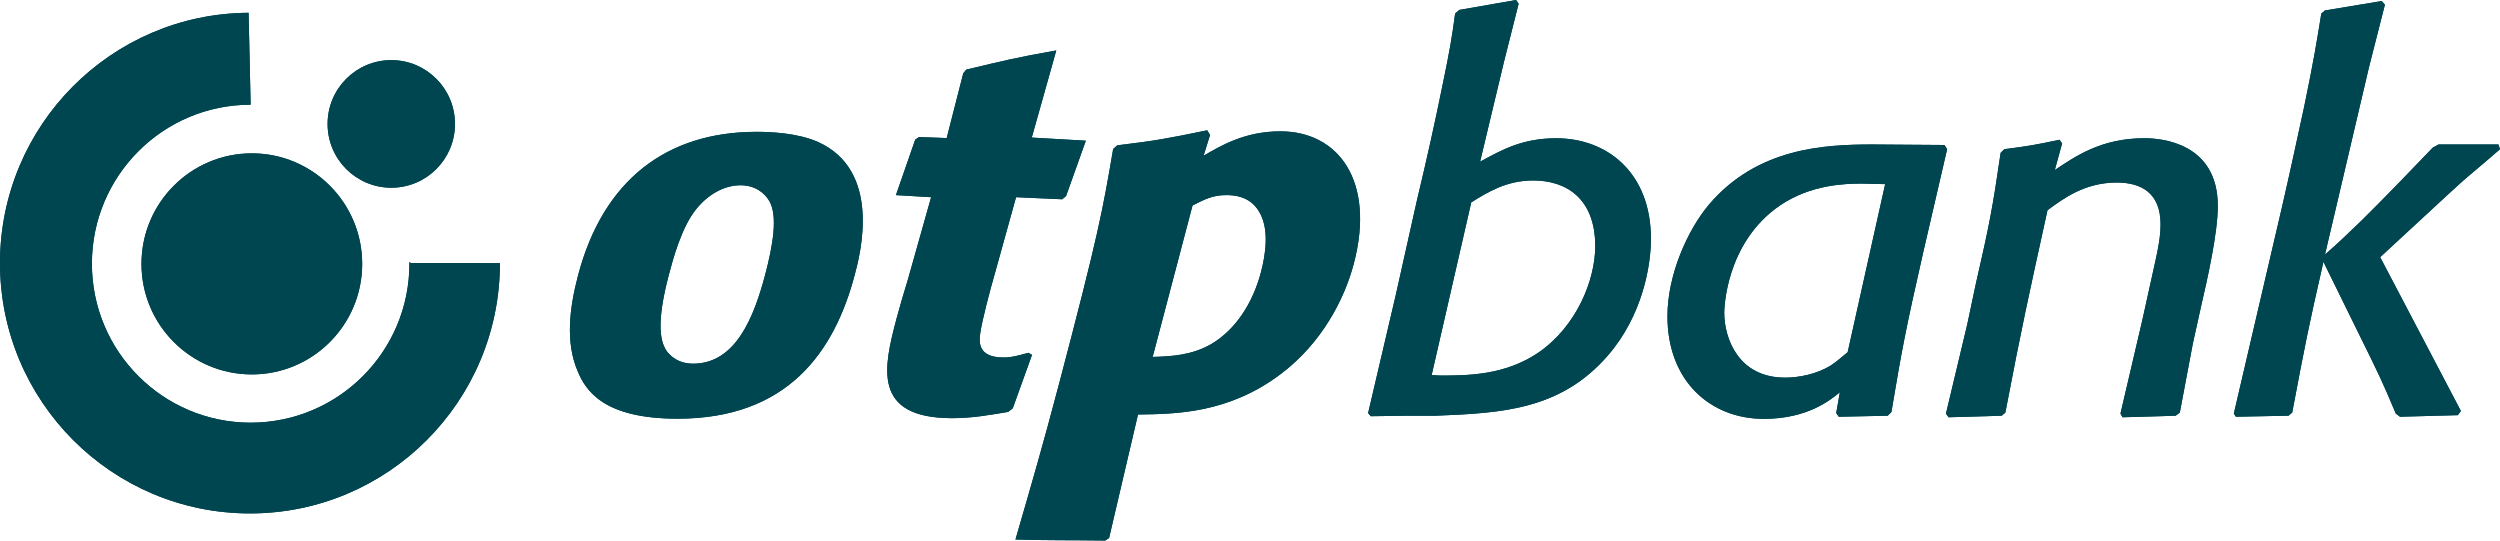 <svg width="148" height="32" viewBox="0 0 148 32" fill="none" xmlns="http://www.w3.org/2000/svg">
<path d="M19.393 7.337C19.393 5.25 21.08 3.559 23.164 3.559C25.246 3.559 26.935 5.25 26.935 7.337C26.935 9.423 25.246 11.113 23.164 11.113C21.08 11.113 19.393 9.423 19.393 7.337Z" fill="#004650"/>
<path d="M14.838 6.198C9.646 6.198 5.441 10.412 5.441 15.61C5.441 20.809 9.646 25.022 14.838 25.022C20.029 25.022 24.237 20.809 24.237 15.61V15.495L24.308 15.569C24.308 15.571 29.596 15.575 29.596 15.577C29.596 23.761 22.971 30.395 14.798 30.395C6.625 30.395 0 23.761 0 15.577C0 7.42 6.582 0.802 14.717 0.757L14.838 6.198Z" fill="#004650"/>
<path d="M8.375 15.621C8.375 12.008 11.301 9.078 14.909 9.078C18.516 9.078 21.442 12.008 21.442 15.621C21.442 19.236 18.516 22.165 14.909 22.165C11.301 22.165 8.375 19.236 8.375 15.621Z" fill="#004650"/>
<path d="M70.598 12.164C71.378 11.764 71.833 11.55 72.6 11.55C73.06 11.55 73.963 11.611 74.504 12.473C75.179 13.517 74.919 15.08 74.645 16.126C74.175 17.908 73.172 19.502 71.719 20.362C70.56 21.038 69.318 21.1 68.237 21.13L70.598 12.164ZM71.635 7.989L71.465 7.713C69.097 8.203 68.421 8.328 66.14 8.604L65.899 8.819C65.276 12.473 65.025 13.885 62.695 22.728C61.733 26.379 61.122 28.47 60.115 31.94C62.459 32 63.111 31.969 65.434 32L65.659 31.846L67.369 24.539C69.615 24.508 72.722 24.478 75.819 22.143C78.265 20.301 79.598 17.692 80.146 15.604C81.433 10.722 79.235 7.775 75.8 7.775C73.686 7.775 72.263 8.634 71.251 9.219L71.635 7.989ZM60.882 20.886C60.321 21.038 59.92 21.162 59.399 21.162C57.834 21.162 57.971 20.18 58.032 19.718C58.15 18.919 58.594 17.233 58.948 16.004L60.15 11.675L62.877 11.797L63.109 11.611L64.282 8.328L61.081 8.144L62.532 2.986C60.118 3.415 59.528 3.568 57.204 4.12L57.025 4.335L56.044 8.173L54.405 8.113L54.181 8.265L53.039 11.55L55.122 11.675L53.745 16.556C53.511 17.325 53.279 18.091 53.067 18.888C52.325 21.713 51.586 24.755 56.368 24.755C57.564 24.755 58.562 24.57 59.684 24.385L59.956 24.17L61.095 21.009L60.882 20.886ZM45.31 16.218C44.647 18.735 43.574 21.53 41.028 21.53C40.231 21.53 39.776 21.162 39.498 20.825C39.115 20.301 38.808 19.258 39.593 16.279C39.827 15.388 40.346 13.425 41.24 12.349C41.919 11.518 42.861 10.967 43.842 10.967C44.7 10.967 45.284 11.428 45.555 11.92C46.055 12.81 45.746 14.56 45.31 16.218ZM50.606 16.249C50.923 15.05 52.233 10.077 48.384 8.386C47.173 7.866 45.594 7.804 44.798 7.804C39.462 7.804 35.707 10.66 34.219 16.31C33.701 18.274 33.482 20.272 34.179 21.928C34.66 23.125 35.727 24.786 40.111 24.786C46.611 24.786 49.395 20.855 50.606 16.249Z" fill="#004650"/>
<path d="M81.146 24.64L83.307 24.61H85.002C88.978 24.455 92.4 24.24 95.175 21.058C97.241 18.682 97.736 15.718 97.736 14.141C97.736 10.253 95.175 8.185 92.123 8.185C90.149 8.185 88.916 8.861 87.621 9.573L89.039 3.643L89.903 0.218L89.749 7.43866e-05L86.388 0.587L86.142 0.805C85.955 2.223 85.833 2.934 85.431 4.881C84.969 7.163 84.447 9.509 83.89 11.826L82.626 17.478L80.992 24.455L81.146 24.64ZM87.098 11.982C88.083 11.363 89.195 10.684 90.767 10.684C92.741 10.684 94.438 11.764 94.438 14.576C94.438 16.55 93.358 19.3 91.076 20.873C89.073 22.232 86.851 22.232 85.247 22.232L84.754 22.203L87.098 11.982Z" fill="#004650"/>
<path d="M115.27 8.832L115.113 8.584L110.862 8.553C108.024 8.553 104.046 8.74 101.179 12.101C99.883 13.642 98.713 16.291 98.713 18.722C98.713 22.574 101.271 24.796 104.416 24.796C107.037 24.796 108.392 23.652 108.919 23.222L108.704 24.455L108.857 24.671L111.754 24.611L111.971 24.394C112.587 20.724 112.802 19.554 113.884 14.81L115.27 8.832ZM109.382 20.848C109.042 21.124 108.704 21.433 108.364 21.648C107.561 22.141 106.514 22.356 105.68 22.356C102.875 22.356 102.075 19.984 102.075 18.506C102.075 18.353 102.133 14.38 105.373 12.163C107.191 10.93 109.195 10.869 110.213 10.869C110.675 10.869 111.138 10.901 111.601 10.901L109.382 20.848Z" fill="#004650"/>
<path d="M129.815 20.348L130.278 18.248C130.681 16.521 131.294 13.802 131.294 12.197C131.294 8.461 127.966 8.183 126.948 8.183C124.39 8.183 122.849 9.263 121.644 10.067L122.077 8.491L121.922 8.275C120.442 8.585 120.103 8.646 118.656 8.832L118.438 9.047C117.945 12.414 117.789 13.216 116.957 16.859L116.467 19.176L115.201 24.486L115.355 24.703L118.5 24.61L118.717 24.424C119.703 19.269 120.072 17.632 121.212 12.444C122.138 11.764 123.404 10.806 125.315 10.806C126.762 10.806 127.905 11.425 127.905 13.277C127.905 14.02 127.752 14.759 127.595 15.471L126.824 18.958L125.531 24.486L125.654 24.703L128.798 24.61L129.045 24.424L129.815 20.348Z" fill="#004650"/>
<path d="M144.915 11.518C145.501 10.994 145.809 10.684 146.304 10.282C147.535 9.233 147.69 9.109 147.999 8.832L147.906 8.553H144.36L144.021 8.738C143.527 9.263 140.906 11.982 139.828 13.032C138.809 14.019 138.379 14.423 137.639 15.069L140.228 4.046L141.186 0.278L140.998 0.062L137.639 0.618L137.421 0.804C137.146 2.502 136.99 3.49 136.404 6.329C135.975 8.306 135.543 10.313 135.079 12.32L132.242 24.487L132.366 24.671L135.481 24.609L135.699 24.424C136.468 20.348 136.651 19.423 137.547 15.502L139.704 19.886C140.815 22.138 141.032 22.571 141.832 24.487L142.08 24.671L145.501 24.578L145.685 24.332L140.906 15.224L144.915 11.518Z" fill="#004650"/>
<path d="M19.393 7.337C19.393 5.25 21.08 3.559 23.164 3.559C25.246 3.559 26.935 5.25 26.935 7.337C26.935 9.423 25.246 11.113 23.164 11.113C21.08 11.113 19.393 9.423 19.393 7.337Z" fill="#004650"/>
<path d="M14.838 6.198C9.646 6.198 5.441 10.412 5.441 15.61C5.441 20.809 9.646 25.022 14.838 25.022C20.029 25.022 24.237 20.809 24.237 15.61V15.495L24.308 15.569C24.308 15.571 29.596 15.575 29.596 15.577C29.596 23.761 22.971 30.395 14.798 30.395C6.625 30.395 0 23.761 0 15.577C0 7.42 6.582 0.802 14.717 0.757L14.838 6.198Z" fill="#004650"/>
<path d="M8.375 15.621C8.375 12.008 11.301 9.078 14.909 9.078C18.516 9.078 21.442 12.008 21.442 15.621C21.442 19.236 18.516 22.165 14.909 22.165C11.301 22.165 8.375 19.236 8.375 15.621Z" fill="#004650"/>
<path d="M70.598 12.164C71.378 11.764 71.833 11.55 72.6 11.55C73.06 11.55 73.963 11.611 74.504 12.473C75.179 13.517 74.919 15.08 74.645 16.126C74.175 17.908 73.172 19.502 71.719 20.362C70.56 21.038 69.318 21.1 68.237 21.13L70.598 12.164ZM71.635 7.989L71.465 7.713C69.097 8.203 68.421 8.328 66.14 8.604L65.899 8.819C65.276 12.473 65.025 13.885 62.695 22.728C61.733 26.379 61.122 28.47 60.115 31.94C62.459 32 63.111 31.969 65.434 32L65.659 31.846L67.369 24.539C69.615 24.508 72.722 24.478 75.819 22.143C78.265 20.301 79.598 17.692 80.146 15.604C81.433 10.722 79.235 7.775 75.8 7.775C73.686 7.775 72.263 8.634 71.251 9.219L71.635 7.989ZM60.882 20.886C60.321 21.038 59.92 21.162 59.399 21.162C57.834 21.162 57.971 20.18 58.032 19.718C58.15 18.919 58.594 17.233 58.948 16.004L60.15 11.675L62.877 11.797L63.109 11.611L64.282 8.328L61.081 8.144L62.532 2.986C60.118 3.415 59.528 3.568 57.204 4.12L57.025 4.335L56.044 8.173L54.405 8.113L54.181 8.265L53.039 11.55L55.122 11.675L53.745 16.556C53.511 17.325 53.279 18.091 53.067 18.888C52.325 21.713 51.586 24.755 56.368 24.755C57.564 24.755 58.562 24.57 59.684 24.385L59.956 24.17L61.095 21.009L60.882 20.886ZM45.31 16.218C44.647 18.735 43.574 21.53 41.028 21.53C40.231 21.53 39.776 21.162 39.498 20.825C39.115 20.301 38.808 19.258 39.593 16.279C39.827 15.388 40.346 13.425 41.24 12.349C41.919 11.518 42.861 10.967 43.842 10.967C44.7 10.967 45.284 11.428 45.555 11.92C46.055 12.81 45.746 14.56 45.31 16.218ZM50.606 16.249C50.923 15.05 52.233 10.077 48.384 8.386C47.173 7.866 45.594 7.804 44.798 7.804C39.462 7.804 35.707 10.66 34.219 16.31C33.701 18.274 33.482 20.272 34.179 21.928C34.66 23.125 35.727 24.786 40.111 24.786C46.611 24.786 49.395 20.855 50.606 16.249Z" fill="#004650"/>
<path d="M81.146 24.64L83.307 24.61H85.002C88.978 24.455 92.4 24.24 95.175 21.058C97.241 18.682 97.736 15.718 97.736 14.141C97.736 10.253 95.175 8.185 92.123 8.185C90.149 8.185 88.916 8.861 87.621 9.573L89.039 3.643L89.903 0.218L89.749 7.43866e-05L86.388 0.587L86.142 0.805C85.955 2.223 85.833 2.934 85.431 4.881C84.969 7.163 84.447 9.509 83.89 11.826L82.626 17.478L80.992 24.455L81.146 24.64ZM87.098 11.982C88.083 11.363 89.195 10.684 90.767 10.684C92.741 10.684 94.438 11.764 94.438 14.576C94.438 16.55 93.358 19.3 91.076 20.873C89.073 22.232 86.851 22.232 85.247 22.232L84.754 22.203L87.098 11.982Z" fill="#004650"/>
<path d="M115.27 8.832L115.113 8.584L110.862 8.553C108.024 8.553 104.046 8.74 101.179 12.101C99.883 13.642 98.713 16.291 98.713 18.722C98.713 22.574 101.271 24.796 104.416 24.796C107.037 24.796 108.392 23.652 108.919 23.222L108.704 24.455L108.857 24.671L111.754 24.611L111.971 24.394C112.587 20.724 112.802 19.554 113.884 14.81L115.27 8.832ZM109.382 20.848C109.042 21.124 108.704 21.433 108.364 21.648C107.561 22.141 106.514 22.356 105.68 22.356C102.875 22.356 102.075 19.984 102.075 18.506C102.075 18.353 102.133 14.38 105.373 12.163C107.191 10.93 109.195 10.869 110.213 10.869C110.675 10.869 111.138 10.901 111.601 10.901L109.382 20.848Z" fill="#004650"/>
<path d="M129.815 20.348L130.278 18.248C130.681 16.521 131.294 13.802 131.294 12.197C131.294 8.461 127.966 8.183 126.948 8.183C124.39 8.183 122.849 9.263 121.644 10.067L122.077 8.491L121.922 8.275C120.442 8.585 120.103 8.646 118.656 8.832L118.438 9.047C117.945 12.414 117.789 13.216 116.957 16.859L116.467 19.176L115.201 24.486L115.355 24.703L118.5 24.61L118.717 24.424C119.703 19.269 120.072 17.632 121.212 12.444C122.138 11.764 123.404 10.806 125.315 10.806C126.762 10.806 127.905 11.425 127.905 13.277C127.905 14.02 127.752 14.759 127.595 15.471L126.824 18.958L125.531 24.486L125.654 24.703L128.798 24.61L129.045 24.424L129.815 20.348Z" fill="#004650"/>
<path d="M144.915 11.518C145.501 10.994 145.809 10.684 146.304 10.282C147.535 9.233 147.69 9.109 147.999 8.832L147.906 8.553H144.36L144.021 8.738C143.527 9.263 140.906 11.982 139.828 13.032C138.809 14.019 138.379 14.423 137.639 15.069L140.228 4.046L141.186 0.278L140.998 0.062L137.639 0.618L137.421 0.804C137.146 2.502 136.99 3.49 136.404 6.329C135.975 8.306 135.543 10.313 135.079 12.32L132.242 24.487L132.366 24.671L135.481 24.609L135.699 24.424C136.468 20.348 136.651 19.423 137.547 15.502L139.704 19.886C140.815 22.138 141.032 22.571 141.832 24.487L142.08 24.671L145.501 24.578L145.685 24.332L140.906 15.224L144.915 11.518Z" fill="#004650"/>
</svg>
